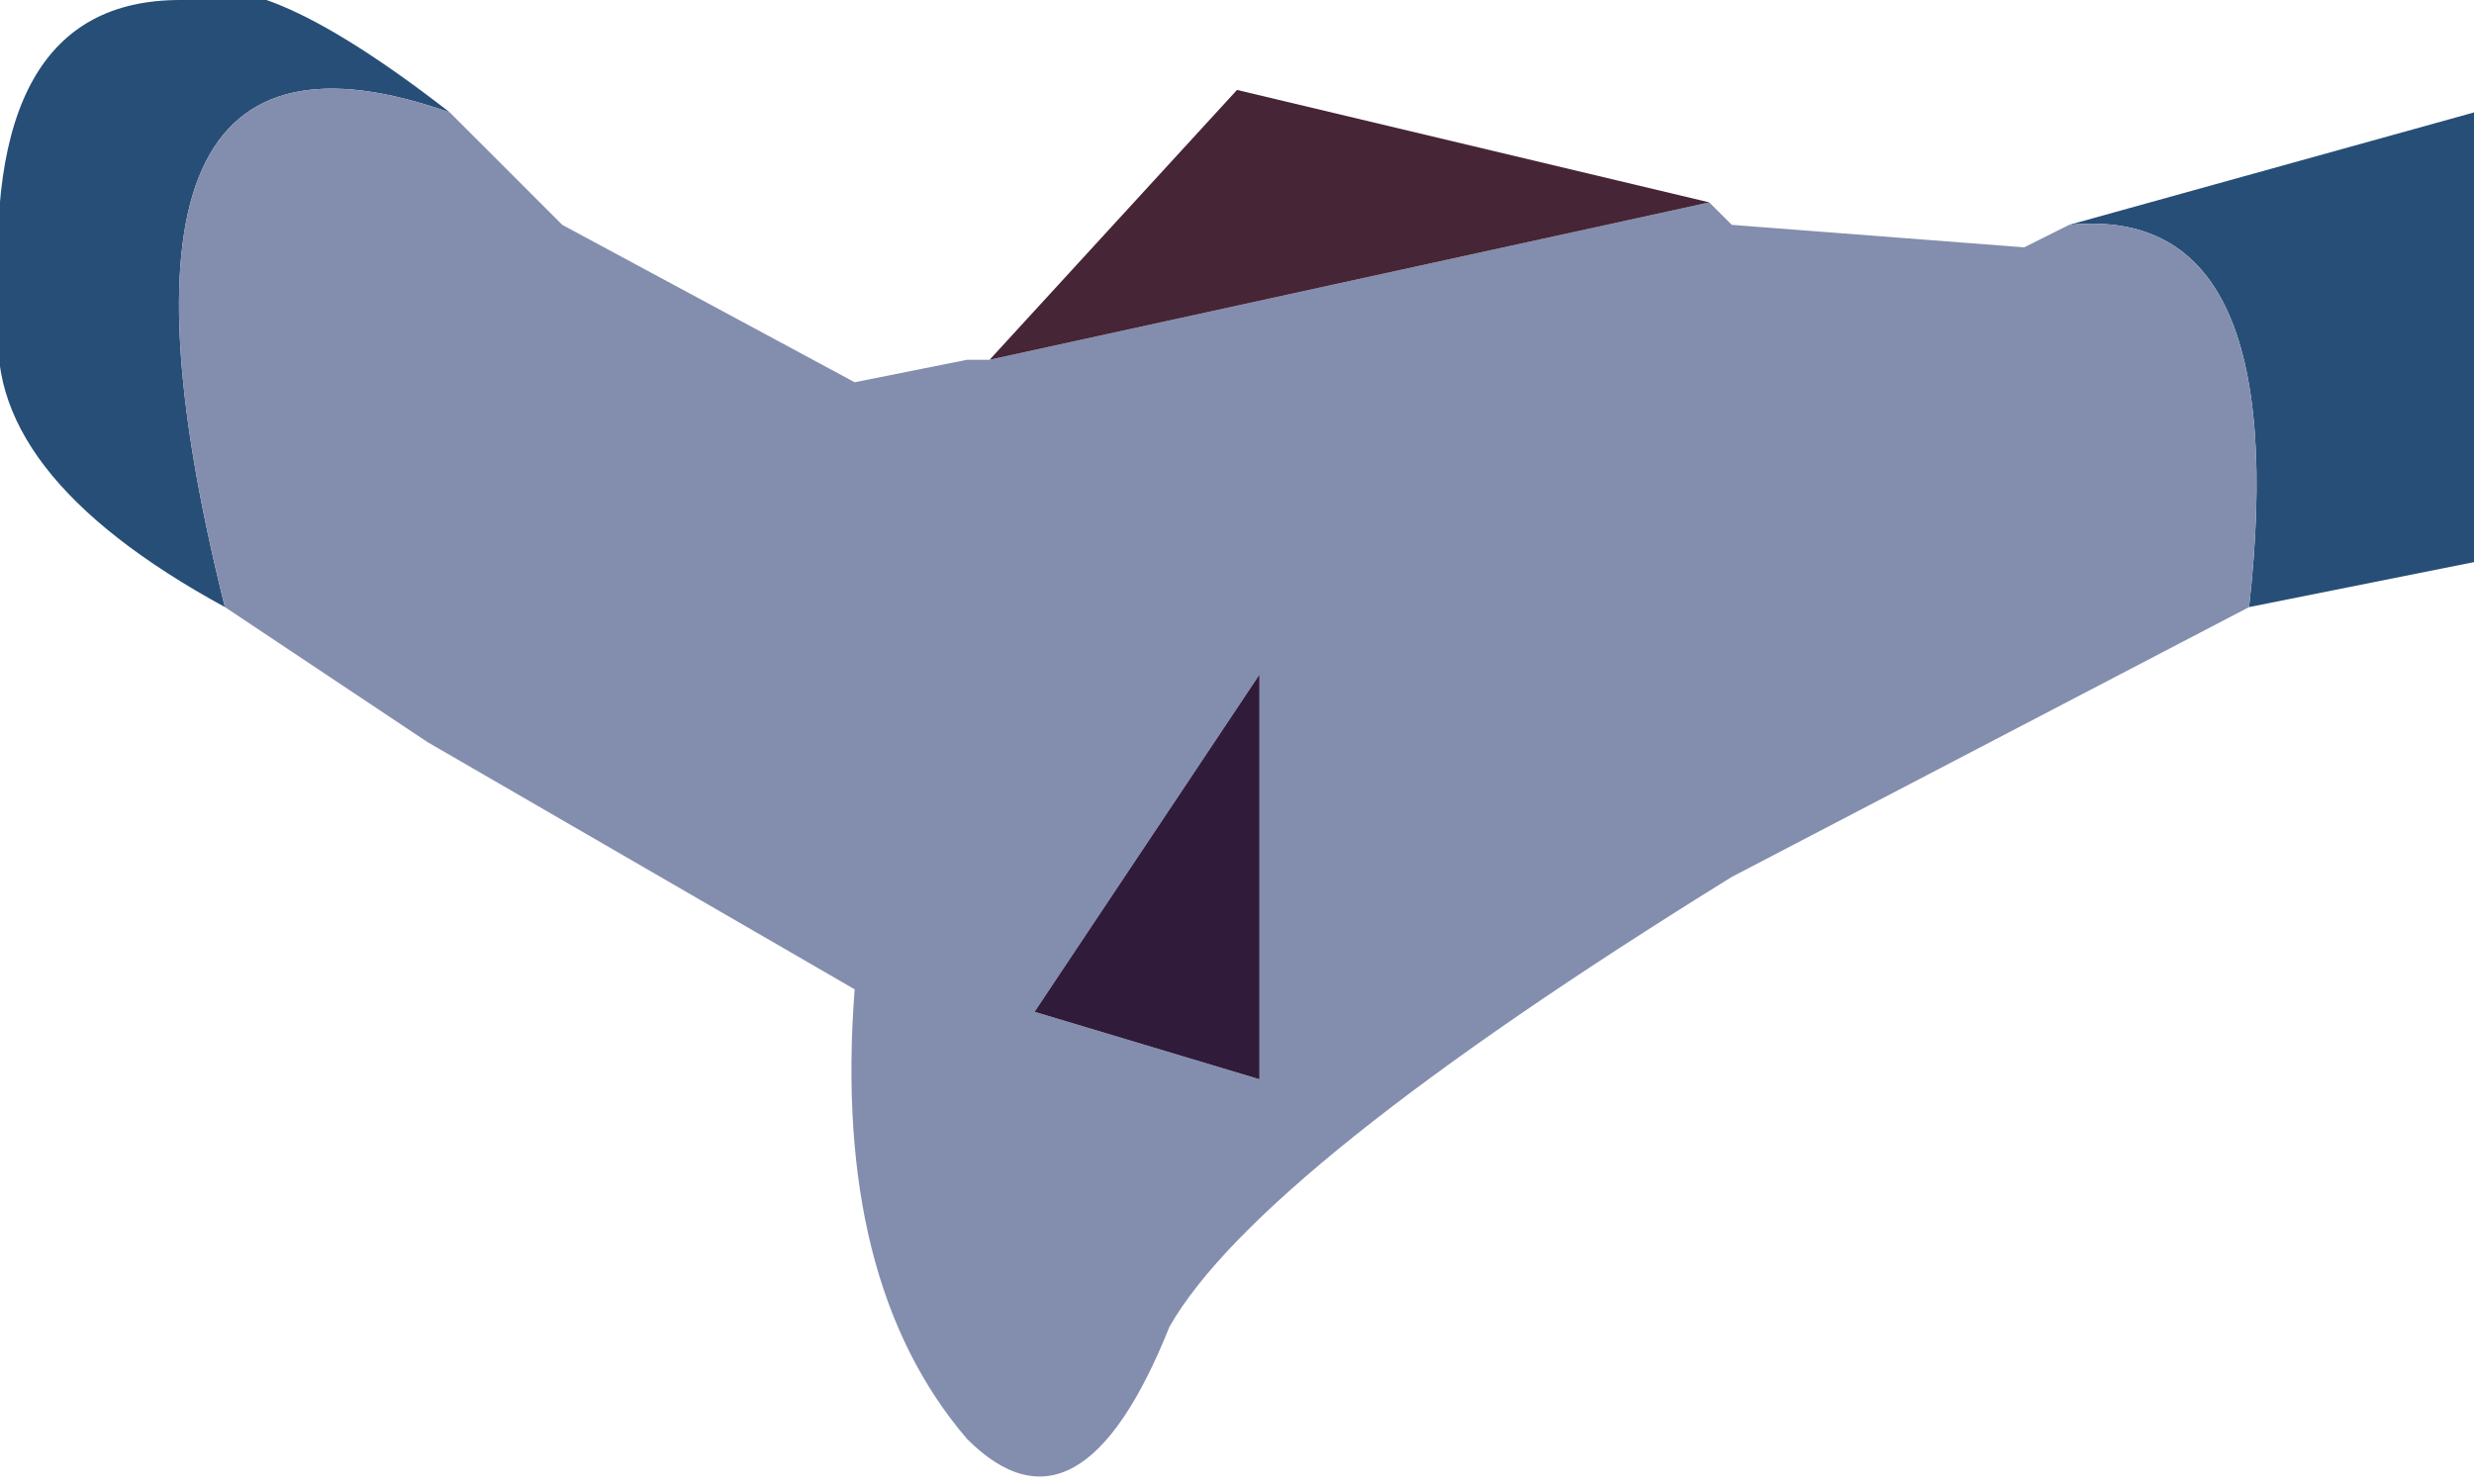 <?xml version="1.0" encoding="UTF-8" standalone="no"?>
<svg xmlns:xlink="http://www.w3.org/1999/xlink" height="3.3px" width="5.5px" xmlns="http://www.w3.org/2000/svg">
  <g transform="matrix(1.0, 0.0, 0.0, 1.0, 6.55, -3.45)">
    <path d="M-1.55 4.8 Q-1.45 3.9 -1.95 3.95 L-1.05 3.7 -1.05 4.7 -1.55 4.8 M-5.55 3.7 Q-6.4 3.4 -6.05 4.8 -6.6 4.5 -6.55 4.15 -6.6 3.45 -6.15 3.45 -6.0 3.35 -5.55 3.7" fill="#274e77" fill-rule="evenodd" stroke="none"/>
    <path d="M-1.95 3.95 Q-1.45 3.9 -1.55 4.8 L-2.7 5.4 Q-3.75 6.05 -3.95 6.4 -4.15 6.9 -4.4 6.65 -4.7 6.3 -4.65 5.65 L-5.6 5.1 -6.05 4.8 Q-6.4 3.4 -5.55 3.7 L-5.3 3.95 -4.65 4.3 -4.4 4.25 -4.35 4.25 -2.75 3.9 -2.7 3.95 -2.05 4.0 -1.95 3.95 M-3.75 5.85 L-3.75 4.95 -4.25 5.7 -3.75 5.85" fill="#838eae" fill-rule="evenodd" stroke="none"/>
    <path d="M-2.75 3.9 L-4.35 4.25 -3.8 3.65 -2.75 3.9" fill="#462536" fill-rule="evenodd" stroke="none"/>
    <path d="M-3.75 5.85 L-4.25 5.7 -3.75 4.95 -3.75 5.85" fill="#301b3a" fill-rule="evenodd" stroke="none"/>
  </g>
</svg>
